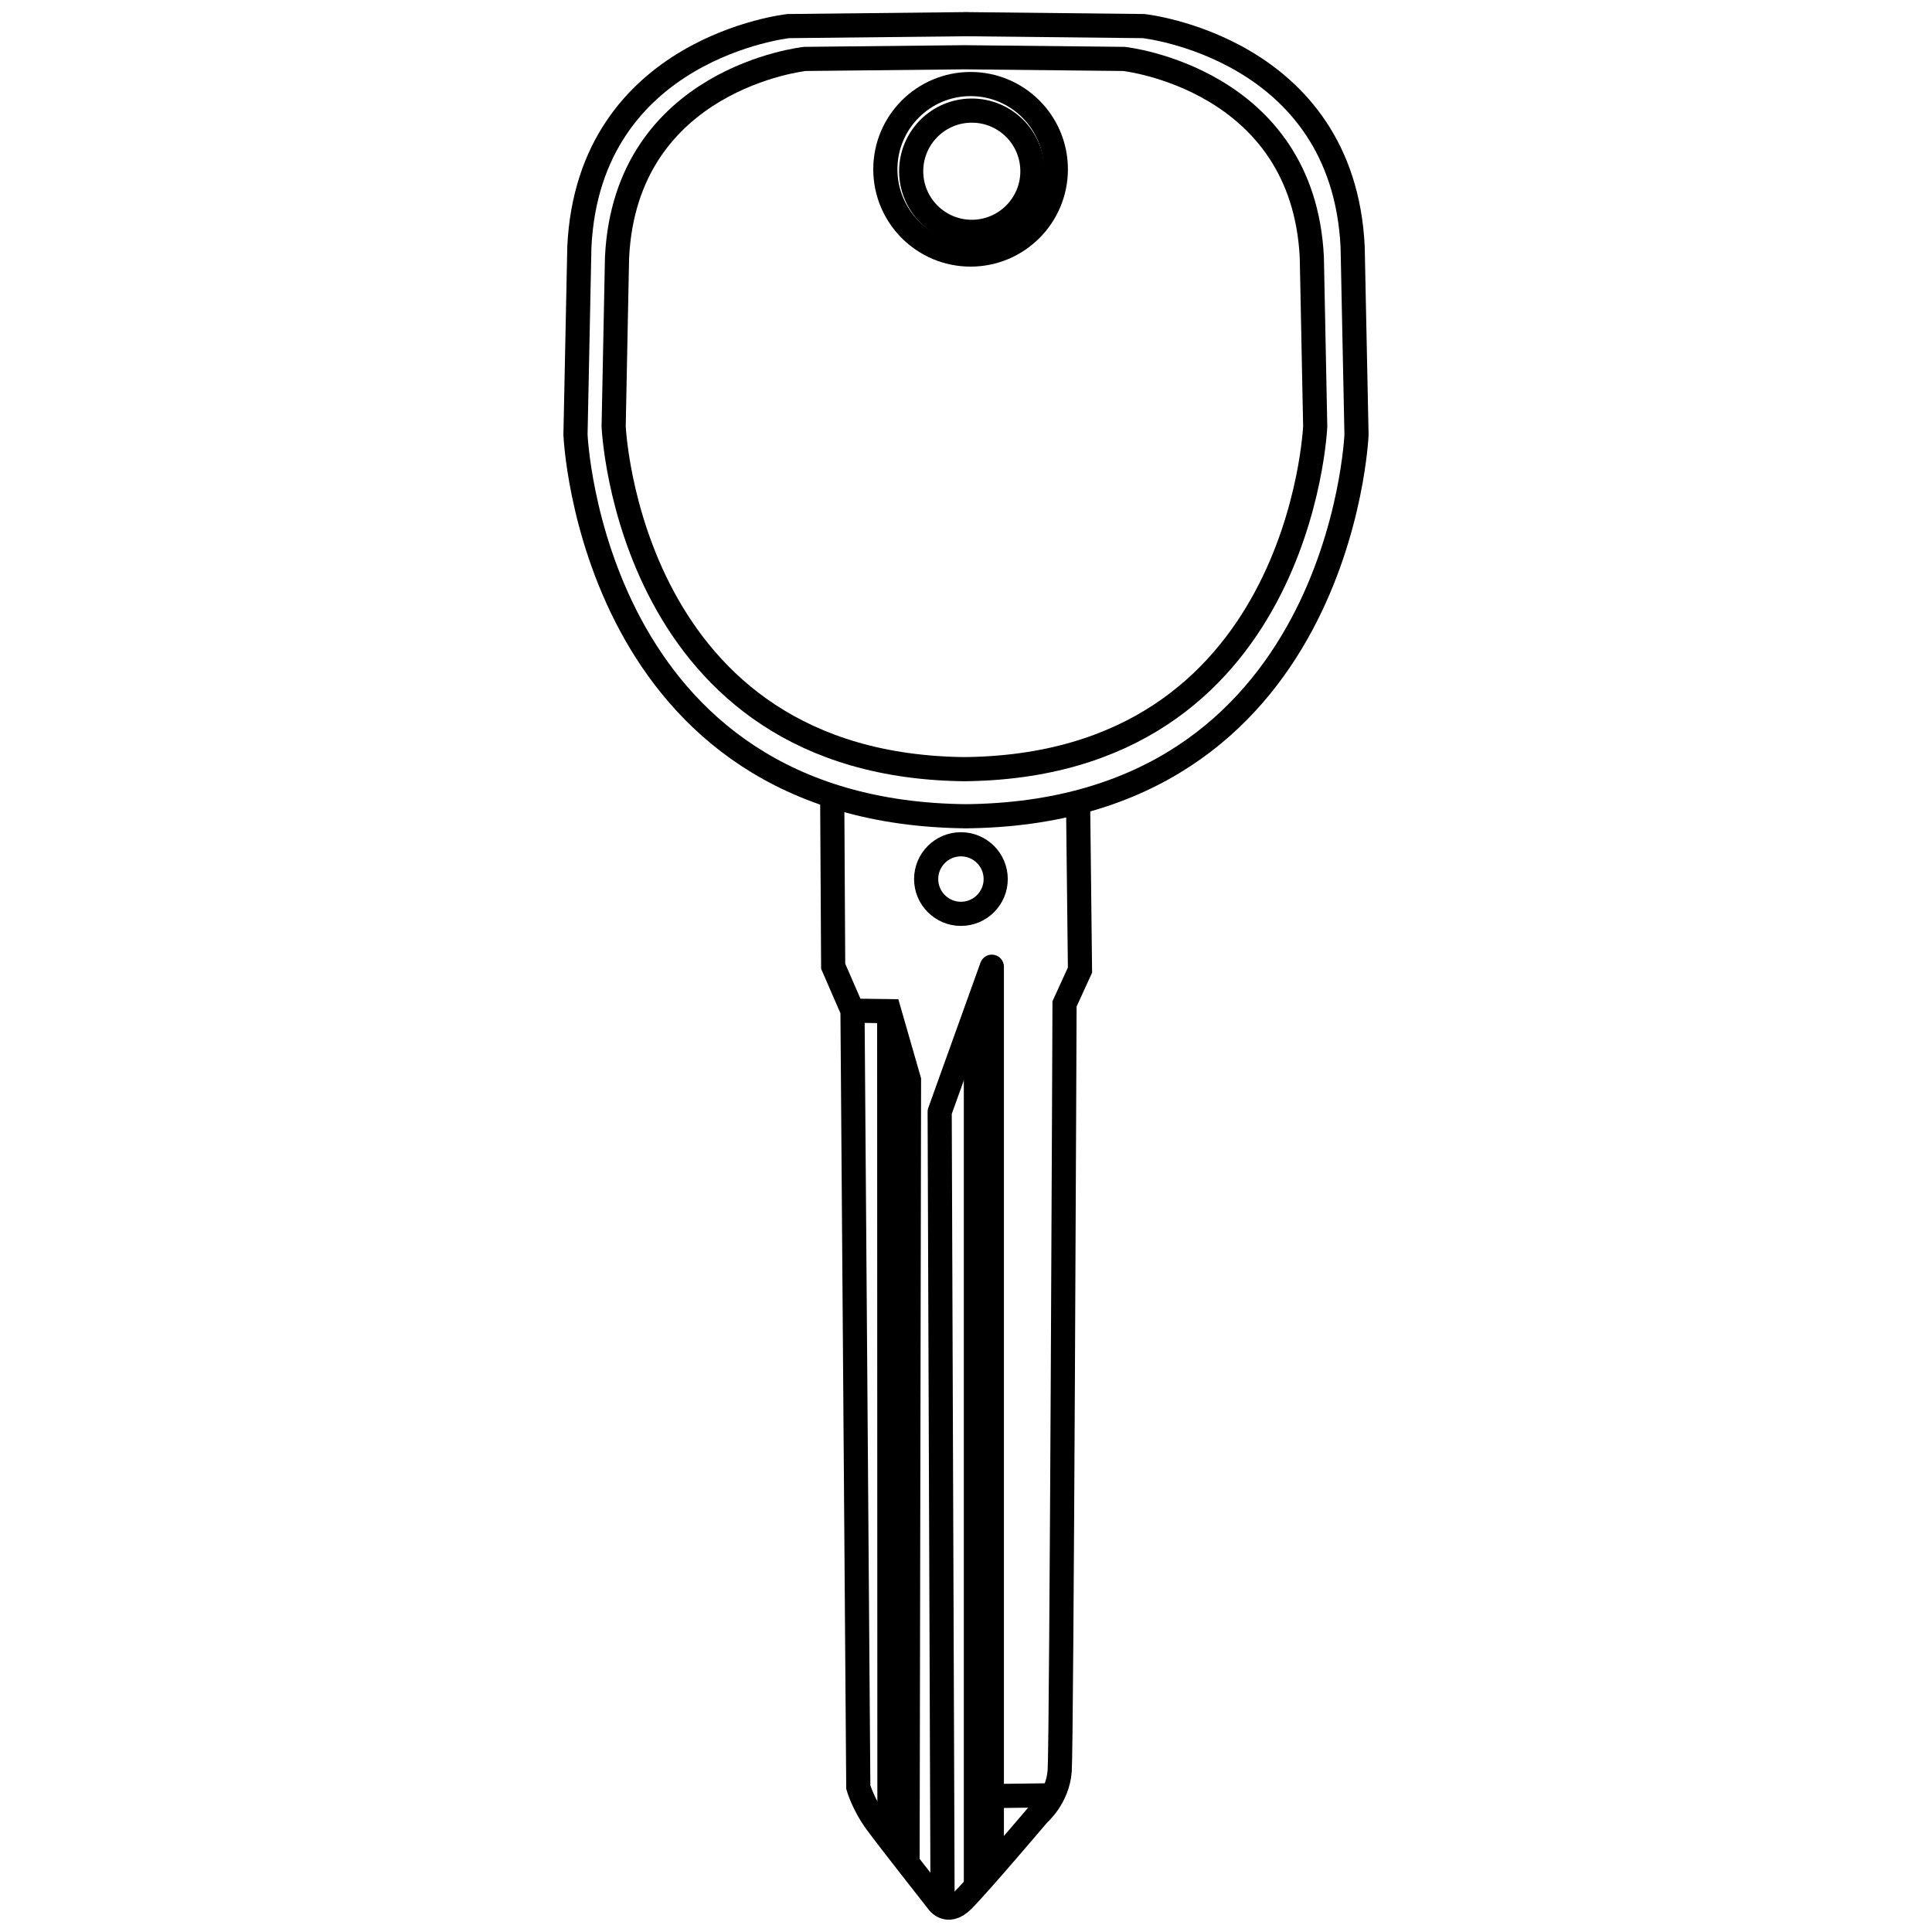 <?xml version="1.0" encoding="UTF-8"?>
<svg id="_图层_2" xmlns="http://www.w3.org/2000/svg" version="1.1" viewBox="0 0 800 800">
  <!-- Generator: Adobe Illustrator 29.0.0, SVG Export Plug-In . SVG Version: 2.1.0 Build 186)  -->
  <rect width="800" height="800" style="fill: none; opacity: 0;"/>
  <g id="_图层_1-2">
    <g>
      <path d="M398.9,338c156.4-.8,162.8-158,162.8-158l-1.6-77.8c-4-82.6-86.6-91.4-86.6-91.4l-74.6-.8h2.2l-74.6.8s-82.6,8.8-86.6,91.4l-1.6,77.8s6.4,157.2,162.8,158" style="fill: none; stroke: #000; stroke-miterlimit: 10; stroke-width: 10px;"/>
      <path d="M398.3,318.5c140.5-.7,146.3-142,146.3-142l-1.4-69.9c-3.6-74.2-77.8-82.2-77.8-82.2l-67-.7h1.9l-67,.7s-74.2,7.9-77.8,82.2l-1.4,69.9s5.8,141.2,146.3,142" style="fill: none; stroke: #000; stroke-miterlimit: 10; stroke-width: 10px;"/>
      <path d="M344.6,329.3l.4,70.8,8,18.4,2.4,321.5s2,7.2,7.6,14.8,24.9,32.1,24.9,32.1c0,0,4,6.8,10.8,0s31.3-35.7,31.3-35.7c0,0,8-6.8,8.8-18,.8-11.2,2-317.5,2-317.5l6.4-14-.8-70.6" style="fill: none; stroke: #000; stroke-miterlimit: 10; stroke-width: 10px;"/>
      <circle cx="402.4" cy="70.9" r="25.1" style="fill: none; stroke: #000; stroke-miterlimit: 10; stroke-width: 10px;"/>
      <circle cx="401.9" cy="70.1" r="35.3" style="fill: none; stroke: #000; stroke-miterlimit: 10; stroke-width: 10px;"/>
      <polyline points="353 418.5 368.2 418.7 376.4 447.2 375.8 771.3" style="fill: none; stroke: #000; stroke-miterlimit: 10; stroke-width: 10px;"/>
      <circle cx="397.9" cy="364" r="14.4" style="fill: none; stroke: #000; stroke-miterlimit: 10; stroke-width: 10px;"/>
      <polyline points="410.7 773.4 410.7 400.3 389.1 460.4 390.3 788.8" style="fill: none; stroke: #000; stroke-linejoin: round; stroke-width: 10px;"/>
      <line x1="368.3" y1="761.7" x2="368.2" y2="418.7" style="fill: none; stroke: #000; stroke-miterlimit: 10; stroke-width: 10px;"/>
      <line x1="404.1" y1="780.7" x2="404.1" y2="418.3" style="fill: none; stroke: #000; stroke-miterlimit: 10; stroke-width: 10px;"/>
      <line x1="411" y1="743.7" x2="435.4" y2="743.4" style="fill: none; stroke: #000; stroke-miterlimit: 10; stroke-width: 10px;"/>
    </g>
  </g>
</svg>